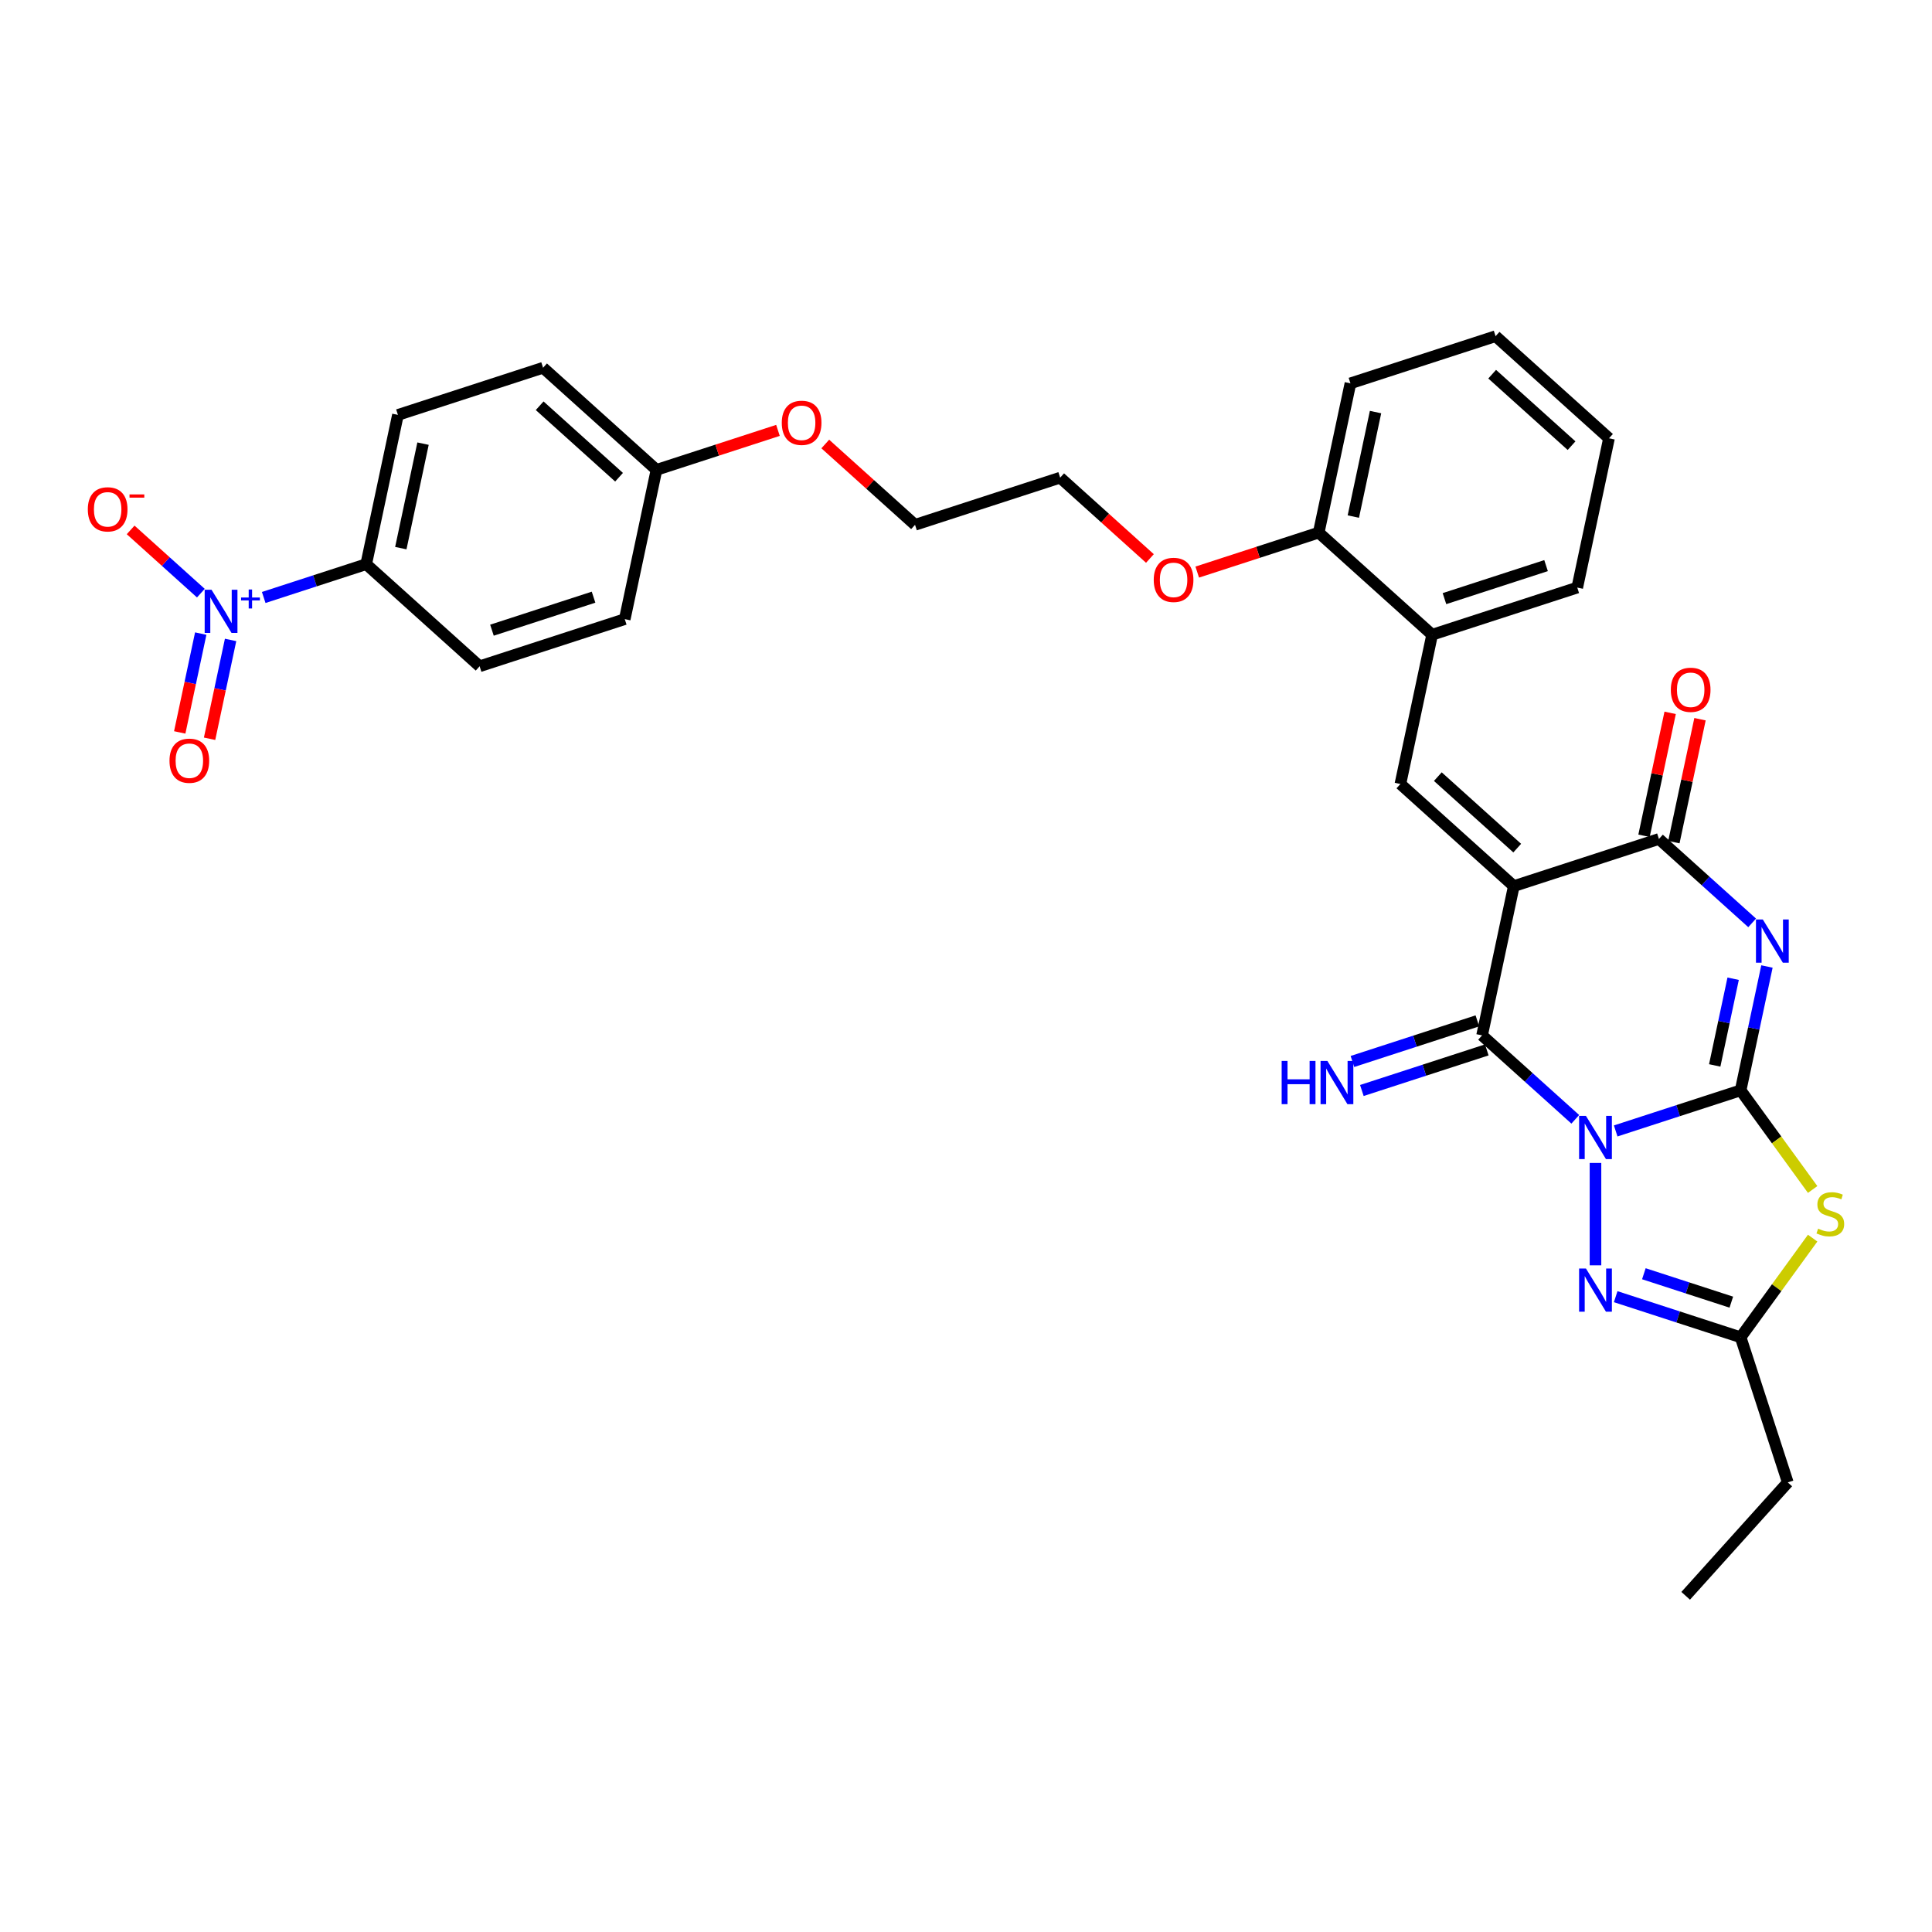 <?xml version='1.0' encoding='iso-8859-1'?>
<svg version='1.1' baseProfile='full'
              xmlns='http://www.w3.org/2000/svg'
                      xmlns:rdkit='http://www.rdkit.org/xml'
                      xmlns:xlink='http://www.w3.org/1999/xlink'
                  xml:space='preserve'
width='1000px' height='1000px' viewBox='0 0 1000 1000'>
<!-- END OF HEADER -->
<rect style='opacity:1.0;fill:#FFFFFF;stroke:none' width='1000' height='1000' x='0' y='0'> </rect>
<path class='bond-0' d='M 836.279,585.372 L 868.612,574.866' style='fill:none;fill-rule:evenodd;stroke:#0000FF;stroke-width:6px;stroke-linecap:butt;stroke-linejoin:miter;stroke-opacity:1' />
<path class='bond-0' d='M 868.612,574.866 L 900.944,564.361' style='fill:none;fill-rule:evenodd;stroke:#000000;stroke-width:6px;stroke-linecap:butt;stroke-linejoin:miter;stroke-opacity:1' />
<path class='bond-3' d='M 815.363,579.353 L 791.242,557.634' style='fill:none;fill-rule:evenodd;stroke:#0000FF;stroke-width:6px;stroke-linecap:butt;stroke-linejoin:miter;stroke-opacity:1' />
<path class='bond-3' d='M 791.242,557.634 L 767.121,535.915' style='fill:none;fill-rule:evenodd;stroke:#000000;stroke-width:6px;stroke-linecap:butt;stroke-linejoin:miter;stroke-opacity:1' />
<path class='bond-6' d='M 825.821,601.929 L 825.821,654.928' style='fill:none;fill-rule:evenodd;stroke:#0000FF;stroke-width:6px;stroke-linecap:butt;stroke-linejoin:miter;stroke-opacity:1' />
<path class='bond-2' d='M 900.944,564.361 L 907.757,532.309' style='fill:none;fill-rule:evenodd;stroke:#000000;stroke-width:6px;stroke-linecap:butt;stroke-linejoin:miter;stroke-opacity:1' />
<path class='bond-2' d='M 907.757,532.309 L 914.57,500.257' style='fill:none;fill-rule:evenodd;stroke:#0000FF;stroke-width:6px;stroke-linecap:butt;stroke-linejoin:miter;stroke-opacity:1' />
<path class='bond-2' d='M 887.536,551.46 L 892.305,529.024' style='fill:none;fill-rule:evenodd;stroke:#000000;stroke-width:6px;stroke-linecap:butt;stroke-linejoin:miter;stroke-opacity:1' />
<path class='bond-2' d='M 892.305,529.024 L 897.074,506.588' style='fill:none;fill-rule:evenodd;stroke:#0000FF;stroke-width:6px;stroke-linecap:butt;stroke-linejoin:miter;stroke-opacity:1' />
<path class='bond-5' d='M 900.944,564.361 L 919.585,590.018' style='fill:none;fill-rule:evenodd;stroke:#000000;stroke-width:6px;stroke-linecap:butt;stroke-linejoin:miter;stroke-opacity:1' />
<path class='bond-5' d='M 919.585,590.018 L 938.226,615.675' style='fill:none;fill-rule:evenodd;stroke:#CCCC00;stroke-width:6px;stroke-linecap:butt;stroke-linejoin:miter;stroke-opacity:1' />
<path class='bond-1' d='M 783.543,458.652 L 767.121,535.915' style='fill:none;fill-rule:evenodd;stroke:#000000;stroke-width:6px;stroke-linecap:butt;stroke-linejoin:miter;stroke-opacity:1' />
<path class='bond-4' d='M 783.543,458.652 L 858.667,434.243' style='fill:none;fill-rule:evenodd;stroke:#000000;stroke-width:6px;stroke-linecap:butt;stroke-linejoin:miter;stroke-opacity:1' />
<path class='bond-7' d='M 783.543,458.652 L 724.843,405.798' style='fill:none;fill-rule:evenodd;stroke:#000000;stroke-width:6px;stroke-linecap:butt;stroke-linejoin:miter;stroke-opacity:1' />
<path class='bond-7' d='M 785.309,438.984 L 744.219,401.986' style='fill:none;fill-rule:evenodd;stroke:#000000;stroke-width:6px;stroke-linecap:butt;stroke-linejoin:miter;stroke-opacity:1' />
<path class='bond-33' d='M 906.909,477.681 L 882.788,455.962' style='fill:none;fill-rule:evenodd;stroke:#0000FF;stroke-width:6px;stroke-linecap:butt;stroke-linejoin:miter;stroke-opacity:1' />
<path class='bond-33' d='M 882.788,455.962 L 858.667,434.243' style='fill:none;fill-rule:evenodd;stroke:#000000;stroke-width:6px;stroke-linecap:butt;stroke-linejoin:miter;stroke-opacity:1' />
<path class='bond-11' d='M 764.68,528.403 L 732.347,538.909' style='fill:none;fill-rule:evenodd;stroke:#000000;stroke-width:6px;stroke-linecap:butt;stroke-linejoin:miter;stroke-opacity:1' />
<path class='bond-11' d='M 732.347,538.909 L 700.014,549.414' style='fill:none;fill-rule:evenodd;stroke:#0000FF;stroke-width:6px;stroke-linecap:butt;stroke-linejoin:miter;stroke-opacity:1' />
<path class='bond-11' d='M 769.561,543.428 L 737.229,553.933' style='fill:none;fill-rule:evenodd;stroke:#000000;stroke-width:6px;stroke-linecap:butt;stroke-linejoin:miter;stroke-opacity:1' />
<path class='bond-11' d='M 737.229,553.933 L 704.896,564.439' style='fill:none;fill-rule:evenodd;stroke:#0000FF;stroke-width:6px;stroke-linecap:butt;stroke-linejoin:miter;stroke-opacity:1' />
<path class='bond-15' d='M 866.393,435.885 L 873.155,404.07' style='fill:none;fill-rule:evenodd;stroke:#000000;stroke-width:6px;stroke-linecap:butt;stroke-linejoin:miter;stroke-opacity:1' />
<path class='bond-15' d='M 873.155,404.07 L 879.918,372.256' style='fill:none;fill-rule:evenodd;stroke:#FF0000;stroke-width:6px;stroke-linecap:butt;stroke-linejoin:miter;stroke-opacity:1' />
<path class='bond-15' d='M 850.94,432.601 L 857.703,400.786' style='fill:none;fill-rule:evenodd;stroke:#000000;stroke-width:6px;stroke-linecap:butt;stroke-linejoin:miter;stroke-opacity:1' />
<path class='bond-15' d='M 857.703,400.786 L 864.465,368.971' style='fill:none;fill-rule:evenodd;stroke:#FF0000;stroke-width:6px;stroke-linecap:butt;stroke-linejoin:miter;stroke-opacity:1' />
<path class='bond-32' d='M 938.226,640.854 L 919.585,666.511' style='fill:none;fill-rule:evenodd;stroke:#CCCC00;stroke-width:6px;stroke-linecap:butt;stroke-linejoin:miter;stroke-opacity:1' />
<path class='bond-32' d='M 919.585,666.511 L 900.944,692.168' style='fill:none;fill-rule:evenodd;stroke:#000000;stroke-width:6px;stroke-linecap:butt;stroke-linejoin:miter;stroke-opacity:1' />
<path class='bond-9' d='M 836.279,671.157 L 868.612,681.663' style='fill:none;fill-rule:evenodd;stroke:#0000FF;stroke-width:6px;stroke-linecap:butt;stroke-linejoin:miter;stroke-opacity:1' />
<path class='bond-9' d='M 868.612,681.663 L 900.944,692.168' style='fill:none;fill-rule:evenodd;stroke:#000000;stroke-width:6px;stroke-linecap:butt;stroke-linejoin:miter;stroke-opacity:1' />
<path class='bond-9' d='M 850.861,659.284 L 873.494,666.638' style='fill:none;fill-rule:evenodd;stroke:#0000FF;stroke-width:6px;stroke-linecap:butt;stroke-linejoin:miter;stroke-opacity:1' />
<path class='bond-9' d='M 873.494,666.638 L 896.126,673.992' style='fill:none;fill-rule:evenodd;stroke:#000000;stroke-width:6px;stroke-linecap:butt;stroke-linejoin:miter;stroke-opacity:1' />
<path class='bond-10' d='M 724.843,405.798 L 741.266,328.535' style='fill:none;fill-rule:evenodd;stroke:#000000;stroke-width:6px;stroke-linecap:butt;stroke-linejoin:miter;stroke-opacity:1' />
<path class='bond-8' d='M 136.497,309.254 L 163.022,300.636' style='fill:none;fill-rule:evenodd;stroke:#0000FF;stroke-width:6px;stroke-linecap:butt;stroke-linejoin:miter;stroke-opacity:1' />
<path class='bond-8' d='M 163.022,300.636 L 189.547,292.017' style='fill:none;fill-rule:evenodd;stroke:#000000;stroke-width:6px;stroke-linecap:butt;stroke-linejoin:miter;stroke-opacity:1' />
<path class='bond-13' d='M 103.966,307.01 L 85.79,290.645' style='fill:none;fill-rule:evenodd;stroke:#0000FF;stroke-width:6px;stroke-linecap:butt;stroke-linejoin:miter;stroke-opacity:1' />
<path class='bond-13' d='M 85.79,290.645 L 67.615,274.279' style='fill:none;fill-rule:evenodd;stroke:#FF0000;stroke-width:6px;stroke-linecap:butt;stroke-linejoin:miter;stroke-opacity:1' />
<path class='bond-14' d='M 103.9,327.944 L 98.464,353.521' style='fill:none;fill-rule:evenodd;stroke:#0000FF;stroke-width:6px;stroke-linecap:butt;stroke-linejoin:miter;stroke-opacity:1' />
<path class='bond-14' d='M 98.464,353.521 L 93.027,379.098' style='fill:none;fill-rule:evenodd;stroke:#FF0000;stroke-width:6px;stroke-linecap:butt;stroke-linejoin:miter;stroke-opacity:1' />
<path class='bond-14' d='M 119.353,331.228 L 113.916,356.805' style='fill:none;fill-rule:evenodd;stroke:#0000FF;stroke-width:6px;stroke-linecap:butt;stroke-linejoin:miter;stroke-opacity:1' />
<path class='bond-14' d='M 113.916,356.805 L 108.48,382.382' style='fill:none;fill-rule:evenodd;stroke:#FF0000;stroke-width:6px;stroke-linecap:butt;stroke-linejoin:miter;stroke-opacity:1' />
<path class='bond-23' d='M 900.944,692.168 L 925.353,767.291' style='fill:none;fill-rule:evenodd;stroke:#000000;stroke-width:6px;stroke-linecap:butt;stroke-linejoin:miter;stroke-opacity:1' />
<path class='bond-16' d='M 741.266,328.535 L 682.565,275.68' style='fill:none;fill-rule:evenodd;stroke:#000000;stroke-width:6px;stroke-linecap:butt;stroke-linejoin:miter;stroke-opacity:1' />
<path class='bond-25' d='M 741.266,328.535 L 816.389,304.126' style='fill:none;fill-rule:evenodd;stroke:#000000;stroke-width:6px;stroke-linecap:butt;stroke-linejoin:miter;stroke-opacity:1' />
<path class='bond-25' d='M 747.652,309.849 L 800.239,292.762' style='fill:none;fill-rule:evenodd;stroke:#000000;stroke-width:6px;stroke-linecap:butt;stroke-linejoin:miter;stroke-opacity:1' />
<path class='bond-12' d='M 189.547,292.017 L 205.97,214.754' style='fill:none;fill-rule:evenodd;stroke:#000000;stroke-width:6px;stroke-linecap:butt;stroke-linejoin:miter;stroke-opacity:1' />
<path class='bond-12' d='M 207.463,283.712 L 218.959,229.628' style='fill:none;fill-rule:evenodd;stroke:#000000;stroke-width:6px;stroke-linecap:butt;stroke-linejoin:miter;stroke-opacity:1' />
<path class='bond-35' d='M 189.547,292.017 L 248.248,344.871' style='fill:none;fill-rule:evenodd;stroke:#000000;stroke-width:6px;stroke-linecap:butt;stroke-linejoin:miter;stroke-opacity:1' />
<path class='bond-22' d='M 682.565,275.68 L 651.125,285.896' style='fill:none;fill-rule:evenodd;stroke:#000000;stroke-width:6px;stroke-linecap:butt;stroke-linejoin:miter;stroke-opacity:1' />
<path class='bond-22' d='M 651.125,285.896 L 619.685,296.111' style='fill:none;fill-rule:evenodd;stroke:#FF0000;stroke-width:6px;stroke-linecap:butt;stroke-linejoin:miter;stroke-opacity:1' />
<path class='bond-26' d='M 682.565,275.68 L 698.988,198.417' style='fill:none;fill-rule:evenodd;stroke:#000000;stroke-width:6px;stroke-linecap:butt;stroke-linejoin:miter;stroke-opacity:1' />
<path class='bond-26' d='M 700.481,267.375 L 711.977,213.291' style='fill:none;fill-rule:evenodd;stroke:#000000;stroke-width:6px;stroke-linecap:butt;stroke-linejoin:miter;stroke-opacity:1' />
<path class='bond-17' d='M 248.248,344.871 L 323.371,320.462' style='fill:none;fill-rule:evenodd;stroke:#000000;stroke-width:6px;stroke-linecap:butt;stroke-linejoin:miter;stroke-opacity:1' />
<path class='bond-17' d='M 254.634,326.185 L 307.221,309.099' style='fill:none;fill-rule:evenodd;stroke:#000000;stroke-width:6px;stroke-linecap:butt;stroke-linejoin:miter;stroke-opacity:1' />
<path class='bond-18' d='M 205.97,214.754 L 281.093,190.345' style='fill:none;fill-rule:evenodd;stroke:#000000;stroke-width:6px;stroke-linecap:butt;stroke-linejoin:miter;stroke-opacity:1' />
<path class='bond-19' d='M 339.794,243.199 L 371.234,232.984' style='fill:none;fill-rule:evenodd;stroke:#000000;stroke-width:6px;stroke-linecap:butt;stroke-linejoin:miter;stroke-opacity:1' />
<path class='bond-19' d='M 371.234,232.984 L 402.674,222.768' style='fill:none;fill-rule:evenodd;stroke:#FF0000;stroke-width:6px;stroke-linecap:butt;stroke-linejoin:miter;stroke-opacity:1' />
<path class='bond-20' d='M 339.794,243.199 L 323.371,320.462' style='fill:none;fill-rule:evenodd;stroke:#000000;stroke-width:6px;stroke-linecap:butt;stroke-linejoin:miter;stroke-opacity:1' />
<path class='bond-21' d='M 339.794,243.199 L 281.093,190.345' style='fill:none;fill-rule:evenodd;stroke:#000000;stroke-width:6px;stroke-linecap:butt;stroke-linejoin:miter;stroke-opacity:1' />
<path class='bond-21' d='M 320.418,247.011 L 279.328,210.013' style='fill:none;fill-rule:evenodd;stroke:#000000;stroke-width:6px;stroke-linecap:butt;stroke-linejoin:miter;stroke-opacity:1' />
<path class='bond-27' d='M 595.198,289.065 L 571.97,268.15' style='fill:none;fill-rule:evenodd;stroke:#FF0000;stroke-width:6px;stroke-linecap:butt;stroke-linejoin:miter;stroke-opacity:1' />
<path class='bond-27' d='M 571.97,268.15 L 548.741,247.235' style='fill:none;fill-rule:evenodd;stroke:#000000;stroke-width:6px;stroke-linecap:butt;stroke-linejoin:miter;stroke-opacity:1' />
<path class='bond-29' d='M 925.353,767.291 L 872.499,825.992' style='fill:none;fill-rule:evenodd;stroke:#000000;stroke-width:6px;stroke-linecap:butt;stroke-linejoin:miter;stroke-opacity:1' />
<path class='bond-24' d='M 427.161,229.814 L 450.389,250.729' style='fill:none;fill-rule:evenodd;stroke:#FF0000;stroke-width:6px;stroke-linecap:butt;stroke-linejoin:miter;stroke-opacity:1' />
<path class='bond-24' d='M 450.389,250.729 L 473.618,271.644' style='fill:none;fill-rule:evenodd;stroke:#000000;stroke-width:6px;stroke-linecap:butt;stroke-linejoin:miter;stroke-opacity:1' />
<path class='bond-30' d='M 816.389,304.126 L 832.812,226.862' style='fill:none;fill-rule:evenodd;stroke:#000000;stroke-width:6px;stroke-linecap:butt;stroke-linejoin:miter;stroke-opacity:1' />
<path class='bond-34' d='M 698.988,198.417 L 774.111,174.008' style='fill:none;fill-rule:evenodd;stroke:#000000;stroke-width:6px;stroke-linecap:butt;stroke-linejoin:miter;stroke-opacity:1' />
<path class='bond-28' d='M 548.741,247.235 L 473.618,271.644' style='fill:none;fill-rule:evenodd;stroke:#000000;stroke-width:6px;stroke-linecap:butt;stroke-linejoin:miter;stroke-opacity:1' />
<path class='bond-31' d='M 832.812,226.862 L 774.111,174.008' style='fill:none;fill-rule:evenodd;stroke:#000000;stroke-width:6px;stroke-linecap:butt;stroke-linejoin:miter;stroke-opacity:1' />
<path class='bond-31' d='M 813.436,230.674 L 772.345,193.676' style='fill:none;fill-rule:evenodd;stroke:#000000;stroke-width:6px;stroke-linecap:butt;stroke-linejoin:miter;stroke-opacity:1' />
<path  class='atom-0' d='M 820.876 577.585
L 828.207 589.433
Q 828.933 590.602, 830.102 592.719
Q 831.271 594.836, 831.335 594.962
L 831.335 577.585
L 834.305 577.585
L 834.305 599.954
L 831.24 599.954
L 823.372 587
Q 822.456 585.484, 821.477 583.746
Q 820.529 582.008, 820.244 581.471
L 820.244 599.954
L 817.338 599.954
L 817.338 577.585
L 820.876 577.585
' fill='#0000FF'/>
<path  class='atom-3' d='M 912.423 475.912
L 919.753 487.761
Q 920.479 488.93, 921.648 491.047
Q 922.818 493.164, 922.881 493.29
L 922.881 475.912
L 925.851 475.912
L 925.851 498.282
L 922.786 498.282
L 914.919 485.328
Q 914.002 483.811, 913.023 482.074
Q 912.075 480.336, 911.791 479.799
L 911.791 498.282
L 908.884 498.282
L 908.884 475.912
L 912.423 475.912
' fill='#0000FF'/>
<path  class='atom-6' d='M 941.054 635.942
Q 941.307 636.037, 942.349 636.479
Q 943.392 636.922, 944.53 637.206
Q 945.699 637.459, 946.836 637.459
Q 948.953 637.459, 950.185 636.448
Q 951.417 635.405, 951.417 633.604
Q 951.417 632.372, 950.786 631.613
Q 950.185 630.855, 949.237 630.444
Q 948.289 630.034, 946.71 629.56
Q 944.719 628.959, 943.519 628.391
Q 942.349 627.822, 941.496 626.621
Q 940.675 625.421, 940.675 623.399
Q 940.675 620.587, 942.571 618.849
Q 944.498 617.111, 948.289 617.111
Q 950.88 617.111, 953.819 618.343
L 953.092 620.776
Q 950.406 619.67, 948.384 619.67
Q 946.204 619.67, 945.004 620.587
Q 943.803 621.471, 943.834 623.019
Q 943.834 624.22, 944.435 624.947
Q 945.067 625.673, 945.951 626.084
Q 946.868 626.495, 948.384 626.969
Q 950.406 627.601, 951.607 628.233
Q 952.808 628.865, 953.661 630.16
Q 954.545 631.424, 954.545 633.604
Q 954.545 636.7, 952.46 638.375
Q 950.406 640.018, 946.962 640.018
Q 944.972 640.018, 943.455 639.576
Q 941.97 639.165, 940.201 638.438
L 941.054 635.942
' fill='#CCCC00'/>
<path  class='atom-7' d='M 820.876 656.574
L 828.207 668.422
Q 828.933 669.592, 830.102 671.708
Q 831.271 673.825, 831.335 673.952
L 831.335 656.574
L 834.305 656.574
L 834.305 678.944
L 831.24 678.944
L 823.372 665.99
Q 822.456 664.473, 821.477 662.735
Q 820.529 660.997, 820.244 660.46
L 820.244 678.944
L 817.338 678.944
L 817.338 656.574
L 820.876 656.574
' fill='#0000FF'/>
<path  class='atom-9' d='M 109.479 305.241
L 116.809 317.09
Q 117.536 318.259, 118.705 320.376
Q 119.874 322.493, 119.937 322.619
L 119.937 305.241
L 122.907 305.241
L 122.907 327.611
L 119.842 327.611
L 111.975 314.657
Q 111.059 313.14, 110.079 311.403
Q 109.131 309.665, 108.847 309.128
L 108.847 327.611
L 105.94 327.611
L 105.94 305.241
L 109.479 305.241
' fill='#0000FF'/>
<path  class='atom-9' d='M 124.784 309.274
L 128.725 309.274
L 128.725 305.124
L 130.477 305.124
L 130.477 309.274
L 134.522 309.274
L 134.522 310.775
L 130.477 310.775
L 130.477 314.946
L 128.725 314.946
L 128.725 310.775
L 124.784 310.775
L 124.784 309.274
' fill='#0000FF'/>
<path  class='atom-12' d='M 663.387 549.14
L 666.42 549.14
L 666.42 558.65
L 677.858 558.65
L 677.858 549.14
L 680.891 549.14
L 680.891 571.509
L 677.858 571.509
L 677.858 561.178
L 666.42 561.178
L 666.42 571.509
L 663.387 571.509
L 663.387 549.14
' fill='#0000FF'/>
<path  class='atom-12' d='M 687.052 549.14
L 694.383 560.988
Q 695.109 562.157, 696.278 564.274
Q 697.447 566.391, 697.511 566.517
L 697.511 549.14
L 700.481 549.14
L 700.481 571.509
L 697.416 571.509
L 689.548 558.555
Q 688.632 557.038, 687.653 555.301
Q 686.705 553.563, 686.42 553.026
L 686.42 571.509
L 683.514 571.509
L 683.514 549.14
L 687.052 549.14
' fill='#0000FF'/>
<path  class='atom-14' d='M 45.455 263.635
Q 45.455 258.264, 48.109 255.262
Q 50.763 252.261, 55.723 252.261
Q 60.684 252.261, 63.338 255.262
Q 65.992 258.264, 65.992 263.635
Q 65.992 269.07, 63.306 272.166
Q 60.62 275.231, 55.723 275.231
Q 50.794 275.231, 48.109 272.166
Q 45.455 269.101, 45.455 263.635
M 55.723 272.703
Q 59.136 272.703, 60.968 270.428
Q 62.832 268.122, 62.832 263.635
Q 62.832 259.243, 60.968 257.032
Q 59.136 254.788, 55.723 254.788
Q 52.311 254.788, 50.447 257
Q 48.614 259.212, 48.614 263.635
Q 48.614 268.154, 50.447 270.428
Q 52.311 272.703, 55.723 272.703
' fill='#FF0000'/>
<path  class='atom-14' d='M 67.034 255.912
L 74.688 255.912
L 74.688 257.58
L 67.034 257.58
L 67.034 255.912
' fill='#FF0000'/>
<path  class='atom-15' d='M 87.732 393.753
Q 87.732 388.382, 90.386 385.38
Q 93.04 382.378, 98.001 382.378
Q 102.961 382.378, 105.615 385.38
Q 108.27 388.382, 108.27 393.753
Q 108.27 399.187, 105.584 402.284
Q 102.898 405.348, 98.001 405.348
Q 93.072 405.348, 90.386 402.284
Q 87.732 399.219, 87.732 393.753
M 98.001 402.821
Q 101.413 402.821, 103.246 400.546
Q 105.11 398.239, 105.11 393.753
Q 105.11 389.361, 103.246 387.149
Q 101.413 384.906, 98.001 384.906
Q 94.589 384.906, 92.724 387.118
Q 90.892 389.329, 90.892 393.753
Q 90.892 398.271, 92.724 400.546
Q 94.589 402.821, 98.001 402.821
' fill='#FF0000'/>
<path  class='atom-16' d='M 864.821 357.043
Q 864.821 351.672, 867.475 348.67
Q 870.129 345.668, 875.09 345.668
Q 880.05 345.668, 882.704 348.67
Q 885.358 351.672, 885.358 357.043
Q 885.358 362.477, 882.672 365.574
Q 879.987 368.639, 875.09 368.639
Q 870.161 368.639, 867.475 365.574
Q 864.821 362.509, 864.821 357.043
M 875.09 366.111
Q 878.502 366.111, 880.334 363.836
Q 882.199 361.53, 882.199 357.043
Q 882.199 352.651, 880.334 350.439
Q 878.502 348.196, 875.09 348.196
Q 871.677 348.196, 869.813 350.408
Q 867.98 352.62, 867.98 357.043
Q 867.98 361.561, 869.813 363.836
Q 871.677 366.111, 875.09 366.111
' fill='#FF0000'/>
<path  class='atom-23' d='M 597.173 300.153
Q 597.173 294.781, 599.827 291.78
Q 602.481 288.778, 607.442 288.778
Q 612.402 288.778, 615.056 291.78
Q 617.71 294.781, 617.71 300.153
Q 617.71 305.587, 615.025 308.683
Q 612.339 311.748, 607.442 311.748
Q 602.513 311.748, 599.827 308.683
Q 597.173 305.619, 597.173 300.153
M 607.442 309.221
Q 610.854 309.221, 612.687 306.946
Q 614.551 304.639, 614.551 300.153
Q 614.551 295.761, 612.687 293.549
Q 610.854 291.306, 607.442 291.306
Q 604.029 291.306, 602.165 293.518
Q 600.333 295.729, 600.333 300.153
Q 600.333 304.671, 602.165 306.946
Q 604.029 309.221, 607.442 309.221
' fill='#FF0000'/>
<path  class='atom-25' d='M 404.649 218.853
Q 404.649 213.482, 407.303 210.48
Q 409.957 207.479, 414.917 207.479
Q 419.878 207.479, 422.532 210.48
Q 425.186 213.482, 425.186 218.853
Q 425.186 224.288, 422.5 227.384
Q 419.815 230.449, 414.917 230.449
Q 409.988 230.449, 407.303 227.384
Q 404.649 224.319, 404.649 218.853
M 414.917 227.921
Q 418.33 227.921, 420.162 225.646
Q 422.026 223.34, 422.026 218.853
Q 422.026 214.461, 420.162 212.25
Q 418.33 210.006, 414.917 210.006
Q 411.505 210.006, 409.641 212.218
Q 407.808 214.43, 407.808 218.853
Q 407.808 223.371, 409.641 225.646
Q 411.505 227.921, 414.917 227.921
' fill='#FF0000'/>
</svg>
